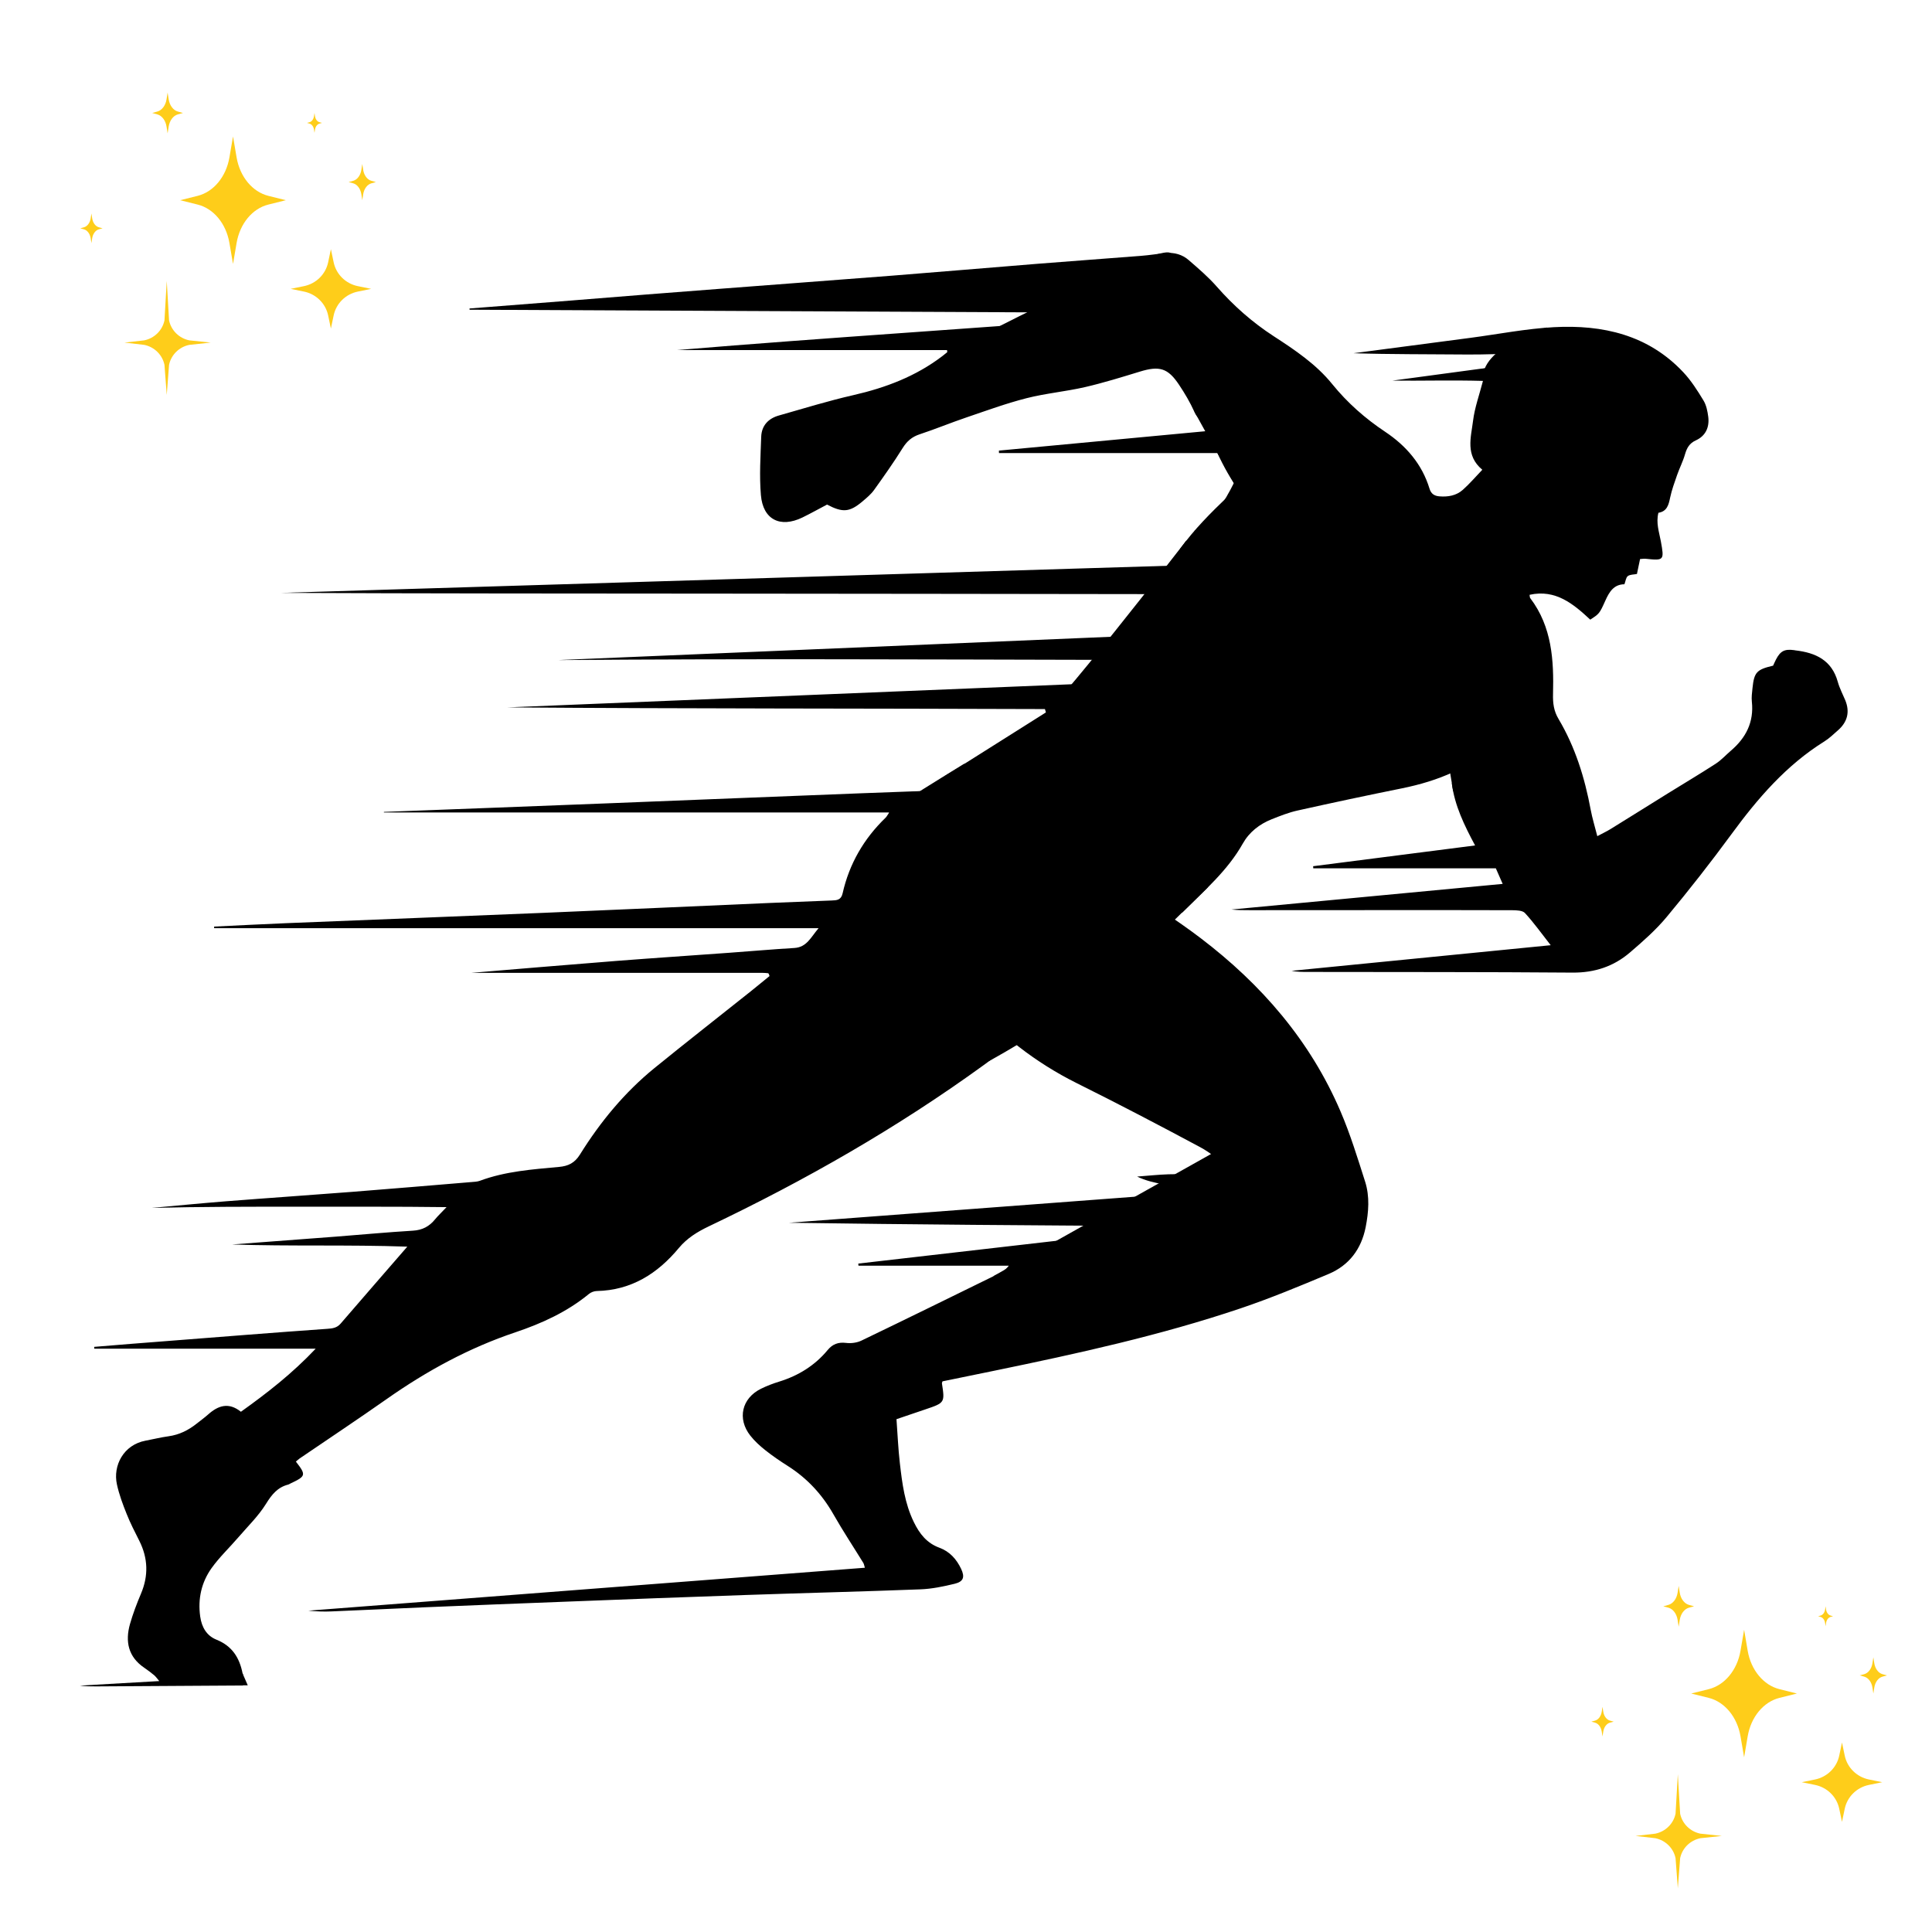 <svg xmlns="http://www.w3.org/2000/svg" version="1.1" xmlns:xlink="http://www.w3.org/1999/xlink" xmlns:svgjs="http://svgjs.com/svgjs" width="300" height="300"><svg xmlns="http://www.w3.org/2000/svg" xmlns:xlink="http://www.w3.org/1999/xlink" width="300" zoomAndPan="magnify" viewBox="0 0 224.88 225" height="300" preserveAspectRatio="xMidYMid meet" version="1.0"><defs><filter x="0%" y="0%" width="100%" height="100%" id="SvgjsFilter1015"><feColorMatrix values="0 0 0 0 1 0 0 0 0 1 0 0 0 0 1 0 0 0 1 0" color-interpolation-filters="sRGB"></feColorMatrix></filter><mask id="SvgjsMask1014"><g filter="url(#475a3fb116)"><rect x="-22.488" width="269.856" fill="#000000" y="-22.5" height="270" fill-opacity="0.1"></rect></g></mask><clipPath id="SvgjsClipPath1013"><path d="M 24 19 L 34.742 19 L 34.742 29 L 24 29 Z M 24 19 " clip-rule="nonzero"></path></clipPath><clipPath id="SvgjsClipPath1012"><path d="M 31 9 L 34.742 9 L 34.742 14 L 31 14 Z M 31 9 " clip-rule="nonzero"></path></clipPath><clipPath id="SvgjsClipPath1011"><path d="M 0.262 14 L 3 14 L 3 19 L 0.262 19 Z M 0.262 14 " clip-rule="nonzero"></path></clipPath><clipPath id="SvgjsClipPath1010"><path d="M 8 0.777 L 13 0.777 L 13 6 L 8 6 Z M 8 0.777 " clip-rule="nonzero"></path></clipPath><clipPath id="SvgjsClipPath1009"><rect x="0" width="35" y="0" height="37"></rect></clipPath><clipPath id="SvgjsClipPath1008"><path d="M 9.262 29 L 215.402 29 L 215.402 196.449 L 9.262 196.449 Z M 9.262 29 " clip-rule="nonzero"></path></clipPath><clipPath id="SvgjsClipPath1007"><path d="M 26 194 L 29 194 L 29 196.449 L 26 196.449 Z M 26 194 " clip-rule="nonzero"></path></clipPath><mask id="SvgjsMask1006"><g filter="url(#475a3fb116)"><rect x="-22.488" width="269.856" fill="#000000" y="-22.5" height="270" fill-opacity="0.1"></rect></g></mask><clipPath id="SvgjsClipPath1005"><path d="M 24 18 L 34.723 18 L 34.723 29 L 24 29 Z M 24 18 " clip-rule="nonzero"></path></clipPath><clipPath id="SvgjsClipPath1004"><path d="M 5 22 L 16 22 L 16 35.918 L 5 35.918 Z M 5 22 " clip-rule="nonzero"></path></clipPath><clipPath id="SvgjsClipPath1003"><path d="M 31 9 L 34.723 9 L 34.723 14 L 31 14 Z M 31 9 " clip-rule="nonzero"></path></clipPath><clipPath id="SvgjsClipPath1002"><path d="M 0.242 14 L 3 14 L 3 19 L 0.242 19 Z M 0.242 14 " clip-rule="nonzero"></path></clipPath><clipPath id="SvgjsClipPath1001"><path d="M 8 0.688 L 13 0.688 L 13 6 L 8 6 Z M 8 0.688 " clip-rule="nonzero"></path></clipPath><clipPath id="SvgjsClipPath1000"><rect x="0" width="35" y="0" height="37"></rect></clipPath></defs><g mask="url(#20033c7ecb)"><g transform="matrix(1, 0, 0, 1, 9, 10)"><g clip-path="url(#c62f3f6c3b)"><path fill="#fecd1a" d="M 24.23 13.316 L 22.195 13.824 C 20.336 14.285 18.883 16.039 18.496 18.285 L 18.078 20.738 L 17.656 18.285 C 17.27 16.039 15.816 14.285 13.957 13.824 L 11.922 13.316 L 13.957 12.809 C 15.816 12.344 17.27 10.59 17.656 8.344 L 18.078 5.891 L 18.496 8.344 C 18.883 10.59 20.336 12.344 22.195 12.809 Z M 24.23 13.316 " fill-opacity="1" fill-rule="nonzero"></path><g clip-path="url(#481536df4d)"><path fill="#fecd1a" d="M 34.164 23.641 L 32.613 23.957 C 31.195 24.246 30.09 25.34 29.797 26.734 L 29.477 28.266 L 29.156 26.734 C 28.863 25.34 27.754 24.246 26.34 23.957 L 24.789 23.641 L 26.34 23.324 C 27.754 23.035 28.863 21.945 29.156 20.547 L 29.477 19.02 L 29.797 20.547 C 30.09 21.945 31.195 23.035 32.613 23.324 Z M 34.164 23.641 " fill-opacity="1" fill-rule="nonzero"></path></g><path fill="#fecd1a" d="M 15.477 29.898 L 12.984 30.164 C 11.801 30.406 10.875 31.32 10.629 32.488 L 10.359 36 L 10.094 32.488 C 9.848 31.32 8.922 30.406 7.738 30.164 L 5.441 29.898 L 7.738 29.637 C 8.922 29.395 9.848 28.48 10.094 27.312 L 10.359 22.711 L 10.629 27.312 C 10.875 28.48 11.801 29.395 12.984 29.637 Z M 15.477 29.898 " fill-opacity="1" fill-rule="nonzero"></path><g clip-path="url(#a9219dc93b)"><path fill="#fecd1a" d="M 34.719 11.203 L 34.195 11.348 C 33.715 11.48 33.34 11.98 33.238 12.617 L 33.133 13.316 L 33.023 12.617 C 32.922 11.98 32.547 11.48 32.07 11.348 L 31.543 11.203 L 32.07 11.059 C 32.547 10.926 32.922 10.43 33.023 9.789 L 33.133 9.094 L 33.238 9.789 C 33.34 10.43 33.715 10.926 34.195 11.059 Z M 34.719 11.203 " fill-opacity="1" fill-rule="nonzero"></path></g><g clip-path="url(#d9f9bbf365)"><path fill="#fecd1a" d="M 2.887 16.59 L 2.457 16.707 C 2.062 16.816 1.758 17.223 1.676 17.746 L 1.586 18.316 L 1.5 17.746 C 1.418 17.223 1.109 16.816 0.719 16.707 L 0.289 16.59 L 0.719 16.469 C 1.109 16.363 1.418 15.953 1.5 15.434 L 1.586 14.859 L 1.676 15.434 C 1.758 15.953 2.062 16.363 2.457 16.469 Z M 2.887 16.59 " fill-opacity="1" fill-rule="nonzero"></path></g><g clip-path="url(#40fd7f2a83)"><path fill="#fecd1a" d="M 12.25 3.156 L 11.656 3.32 C 11.117 3.469 10.695 4.031 10.582 4.75 L 10.461 5.535 L 10.336 4.75 C 10.227 4.031 9.801 3.469 9.262 3.32 L 8.668 3.156 L 9.262 2.992 C 9.801 2.844 10.227 2.281 10.336 1.562 L 10.461 0.777 L 10.582 1.562 C 10.695 2.281 11.117 2.844 11.656 2.992 Z M 12.25 3.156 " fill-opacity="1" fill-rule="nonzero"></path></g><path fill="#fecd1a" d="M 28.438 4.312 L 28.152 4.395 C 27.887 4.465 27.68 4.738 27.625 5.09 L 27.566 5.473 L 27.508 5.09 C 27.453 4.738 27.246 4.465 26.984 4.395 L 26.695 4.312 L 26.984 4.234 C 27.246 4.164 27.453 3.891 27.508 3.539 L 27.566 3.156 L 27.625 3.539 C 27.68 3.891 27.887 4.164 28.152 4.234 Z M 28.438 4.312 " fill-opacity="1" fill-rule="nonzero"></path></g></g></g><g clip-path="url(#7eeeb24f4f)"><path fill="#000000" d="M 28.23 194.977 C 28.211 194.938 28.191 194.906 28.188 194.871 C 27.832 193.055 26.973 191.691 25.152 190.957 C 24.023 190.504 23.434 189.535 23.254 188.254 C 22.969 186.18 23.402 184.281 24.578 182.625 C 25.496 181.34 26.668 180.238 27.703 179.031 C 28.801 177.754 30.035 176.559 30.914 175.145 C 31.586 174.059 32.266 173.203 33.516 172.891 C 33.609 172.867 33.684 172.801 33.773 172.762 C 35.578 171.914 35.613 171.781 34.398 170.215 C 34.547 170.098 34.68 169.957 34.836 169.852 C 38.227 167.543 41.641 165.273 44.996 162.918 C 49.645 159.652 54.566 156.969 59.973 155.156 C 63.035 154.125 65.984 152.785 68.523 150.695 C 68.766 150.492 69.133 150.359 69.445 150.352 C 73.465 150.266 76.52 148.324 78.996 145.344 C 79.957 144.188 81.156 143.457 82.477 142.824 C 93.691 137.48 104.445 131.34 114.516 124.031 C 115.121 123.594 115.723 123.137 116.43 122.613 C 112.801 118.828 109.305 115.145 107.254 110.391 C 107.652 110.605 107.949 110.906 108.227 111.227 C 109.781 113.012 111.309 114.816 112.887 116.578 C 116.438 120.531 120.543 123.754 125.324 126.137 C 130.16 128.543 134.945 131.043 139.703 133.594 C 140.918 134.246 142.02 135.164 143.02 136.125 C 144.234 137.297 144.973 139.34 144.918 140.789 C 144.551 140.176 144.199 139.664 143.926 139.109 C 143.098 137.453 141.727 136.762 139.93 136.766 C 138.629 136.773 137.324 136.715 136.02 136.758 C 134.805 136.797 133.586 136.934 132.371 137.023 C 134.312 137.969 136.445 137.938 138.395 138.613 C 138.379 138.707 138.371 138.801 138.359 138.898 C 122.844 140.066 107.34 141.234 91.824 142.402 C 98.992 142.504 106.164 142.586 113.336 142.645 C 120.465 142.707 127.59 142.746 134.715 142.797 C 134.719 142.914 134.723 143.035 134.727 143.148 C 123.117 144.484 111.508 145.82 99.895 147.156 C 99.902 147.238 99.914 147.316 99.918 147.402 L 117.426 147.402 C 117.078 147.852 116.688 148.109 116.266 148.32 C 110.941 150.93 105.617 153.551 100.273 156.121 C 99.75 156.375 99.062 156.469 98.48 156.395 C 97.562 156.281 96.898 156.535 96.324 157.23 C 94.836 159.027 92.93 160.203 90.707 160.895 C 89.973 161.121 89.246 161.395 88.555 161.738 C 86.324 162.844 85.777 165.227 87.32 167.191 C 87.824 167.832 88.441 168.391 89.078 168.898 C 89.91 169.559 90.789 170.156 91.688 170.727 C 93.938 172.156 95.68 174.035 97 176.355 C 98.094 178.281 99.32 180.129 100.484 182.02 C 100.555 182.133 100.57 182.277 100.664 182.578 C 79.012 184.25 57.434 185.914 35.855 187.578 C 36.758 187.668 37.656 187.707 38.555 187.664 C 42.172 187.516 45.781 187.336 49.398 187.184 C 54.945 186.953 60.492 186.734 66.035 186.523 C 72.98 186.254 79.926 185.984 86.871 185.75 C 93.625 185.516 100.379 185.355 107.133 185.094 C 108.473 185.043 109.812 184.762 111.121 184.445 C 112.148 184.195 112.324 183.668 111.875 182.715 C 111.34 181.582 110.539 180.688 109.348 180.25 C 107.875 179.711 107.035 178.633 106.371 177.273 C 105.305 175.102 105.008 172.762 104.738 170.41 C 104.543 168.742 104.477 167.062 104.344 165.277 C 105.547 164.871 106.633 164.496 107.715 164.133 C 109.973 163.371 109.984 163.352 109.637 161.109 C 109.625 161.066 109.656 161.016 109.703 160.871 C 111.676 160.465 113.699 160.059 115.723 159.637 C 125.406 157.641 135.062 155.527 144.441 152.363 C 147.906 151.191 151.297 149.785 154.668 148.367 C 157.051 147.367 158.48 145.469 158.984 142.918 C 159.332 141.148 159.473 139.348 158.922 137.613 C 158.043 134.859 157.191 132.078 156.055 129.43 C 152.527 121.191 146.836 114.633 139.77 109.258 C 136.895 107.066 133.816 105.152 130.832 103.109 C 130.363 102.789 129.828 102.547 129.531 102.012 C 132.484 102.984 134.953 104.852 137.625 106.281 C 140.223 103.688 142.906 101.383 144.668 98.254 C 145.422 96.91 146.609 95.98 148.039 95.41 C 149.023 95.02 150.023 94.621 151.047 94.395 C 155.09 93.492 159.148 92.629 163.211 91.809 C 167.406 90.957 171.242 89.422 174.367 86.379 C 174.441 86.309 174.582 86.301 174.902 86.195 C 173.461 88.684 171.352 90.059 169.016 91.223 C 169.355 93.848 170.477 96.117 171.727 98.461 C 165.301 99.285 159.082 100.082 152.867 100.879 C 152.871 100.961 152.879 101.047 152.883 101.125 L 174.145 101.125 C 174.43 101.77 174.668 102.316 174.941 102.938 C 164.281 103.941 153.816 104.93 143.352 105.922 C 144.07 106 144.797 106 145.516 106 C 150.68 105.996 155.848 105.992 161.012 105.992 C 166.031 105.992 171.051 105.984 176.07 106.004 C 176.57 106.008 177.262 106.027 177.539 106.336 C 178.562 107.445 179.441 108.688 180.535 110.078 C 170.277 111.094 160.32 112.082 150.359 113.062 C 150.996 113.191 151.625 113.191 152.254 113.191 C 162.535 113.211 172.816 113.188 183.098 113.27 C 185.652 113.285 187.867 112.551 189.758 110.93 C 191.258 109.645 192.766 108.32 194.023 106.812 C 196.648 103.66 199.18 100.426 201.605 97.121 C 204.652 92.965 207.969 89.113 212.402 86.348 C 212.973 85.996 213.461 85.512 213.973 85.066 C 215.082 84.102 215.402 82.934 214.84 81.551 C 214.543 80.84 214.172 80.145 213.969 79.41 C 213.27 76.879 211.383 76.012 209.027 75.742 C 208.977 75.734 208.934 75.719 208.883 75.715 C 207.766 75.566 207.289 75.812 206.773 76.801 C 206.645 77.047 206.535 77.312 206.434 77.523 C 204.52 77.973 204.227 78.289 204.035 80.133 C 203.984 80.66 203.902 81.199 203.961 81.719 C 204.215 84.094 203.273 85.93 201.512 87.43 C 200.926 87.934 200.398 88.523 199.758 88.938 C 197.941 90.117 196.074 91.223 194.23 92.367 C 191.977 93.766 189.734 95.176 187.48 96.566 C 187.043 96.832 186.578 97.051 185.961 97.379 C 185.672 96.242 185.375 95.281 185.191 94.301 C 184.5 90.574 183.387 86.996 181.441 83.719 C 180.895 82.805 180.777 81.898 180.805 80.84 C 180.906 76.898 180.688 73 178.156 69.664 C 178.082 69.566 178.102 69.402 178.074 69.27 C 181.125 68.594 183.199 70.359 185.141 72.164 C 186.184 71.48 186.207 71.488 186.898 69.949 C 187.355 68.93 187.883 68.055 189.121 68.043 C 189.262 67.668 189.297 67.25 189.516 67.09 C 189.781 66.895 190.207 66.922 190.578 66.844 C 190.707 66.227 190.82 65.68 190.941 65.105 C 191.223 65.094 191.406 65.051 191.59 65.074 C 193.742 65.301 193.766 65.258 193.363 63.047 C 193.164 61.969 192.777 60.902 193.078 59.719 C 194.086 59.559 194.27 58.789 194.445 57.945 C 194.633 57.059 194.949 56.195 195.25 55.332 C 195.535 54.516 195.941 53.73 196.176 52.906 C 196.391 52.168 196.688 51.625 197.438 51.285 C 198.578 50.766 199.031 49.762 198.883 48.547 C 198.797 47.887 198.66 47.18 198.32 46.629 C 197.625 45.48 196.887 44.32 195.973 43.348 C 191.883 38.992 186.594 37.801 180.918 38.102 C 177.652 38.277 174.41 38.922 171.164 39.348 C 166.633 39.945 162.098 40.539 157.566 41.137 C 161.918 41.277 166.254 41.242 170.586 41.285 C 174.926 41.332 179.27 40.895 183.609 41.078 C 183.617 41.191 183.629 41.309 183.637 41.426 C 176.457 42.395 169.273 43.359 162.094 44.328 C 165.602 44.359 169.09 44.258 172.645 44.359 C 172.215 46.012 171.68 47.484 171.492 48.996 C 171.254 50.934 170.555 53.031 172.57 54.707 C 171.762 55.551 171.078 56.355 170.293 57.051 C 169.539 57.719 168.578 57.887 167.578 57.805 C 167 57.758 166.609 57.527 166.422 56.914 C 165.555 54.051 163.691 51.914 161.273 50.297 C 158.926 48.734 156.875 46.93 155.086 44.727 C 153.227 42.426 150.742 40.754 148.27 39.152 C 145.777 37.531 143.594 35.602 141.637 33.371 C 140.66 32.254 139.508 31.273 138.383 30.297 C 137.629 29.637 136.695 29.375 135.688 29.473 C 134.727 29.566 133.777 29.723 132.816 29.797 C 128.777 30.117 124.734 30.402 120.695 30.727 C 115.07 31.176 109.445 31.664 103.82 32.105 C 97.23 32.621 90.637 33.102 84.047 33.613 C 78.121 34.055 72.211 34.539 66.293 35.012 C 62.402 35.316 58.512 35.621 54.621 35.926 C 54.621 35.977 54.625 36.02 54.625 36.07 C 80.43 36.188 106.227 36.309 132.031 36.434 C 132.035 36.555 132.039 36.676 132.043 36.793 C 114.297 38.203 96.523 39.289 78.77 40.77 L 110.234 40.77 C 110.242 40.934 110.27 41.004 110.25 41.02 C 110.066 41.176 109.879 41.32 109.688 41.469 C 106.598 43.828 103.078 45.16 99.309 46.02 C 96.398 46.684 93.543 47.566 90.668 48.383 C 89.43 48.727 88.637 49.555 88.59 50.863 C 88.512 53.129 88.363 55.414 88.555 57.664 C 88.797 60.516 90.805 61.516 93.383 60.27 C 94.371 59.789 95.332 59.246 96.258 58.762 C 98.086 59.727 98.895 59.656 100.398 58.383 C 100.871 57.98 101.375 57.566 101.734 57.062 C 102.887 55.457 104.027 53.84 105.07 52.168 C 105.566 51.379 106.137 50.883 107.02 50.586 C 108.848 49.984 110.637 49.242 112.457 48.625 C 114.781 47.836 117.098 46.984 119.469 46.379 C 121.703 45.809 124.031 45.602 126.285 45.086 C 128.441 44.586 130.559 43.93 132.68 43.281 C 134.957 42.582 135.949 42.852 137.25 44.809 C 137.918 45.809 138.539 46.859 139.031 47.953 C 139.445 48.867 140.016 49.07 140.957 49.031 C 143.125 48.938 145.297 48.965 147.473 48.977 C 148.02 48.98 148.562 49.121 149.109 49.199 C 149.102 49.266 149.094 49.332 149.078 49.398 C 138.145 50.426 127.211 51.449 116.273 52.477 C 116.277 52.57 116.277 52.668 116.281 52.762 L 141.73 52.762 C 143.152 55.957 145.172 58.598 147.281 61.184 C 148.449 62.613 148.93 64.332 149.023 66.156 C 149.098 67.633 148.941 69.078 148.184 70.43 C 148.156 68.082 148.273 65.742 147.41 63.5 C 146.496 61.152 144.484 59.727 142.93 57.82 C 140.898 59.77 139.008 61.66 137.379 63.914 C 138.953 64.664 140.664 64.746 142.059 65.703 C 105.602 66.816 69.141 67.93 32.68 69.047 C 49.52 69.125 66.359 69.117 83.195 69.133 C 100.055 69.141 116.91 69.172 133.91 69.191 C 133.531 70.199 133.242 70.977 132.922 71.836 C 137.086 72.41 141.113 72.566 145.082 73.16 C 145.074 73.273 145.066 73.383 145.062 73.496 C 118.336 74.621 91.609 75.75 64.887 76.875 C 86.129 76.703 107.367 76.801 128.801 76.848 C 128.48 77.402 128.301 77.715 128.102 78.062 C 132.02 78.508 135.887 78.324 139.707 78.742 C 139.703 78.855 139.703 78.961 139.699 79.074 C 112.82 80.176 85.938 81.277 59.059 82.383 C 79.922 82.539 100.773 82.5 121.633 82.578 C 121.672 82.707 121.707 82.836 121.746 82.969 C 117.914 85.387 114.078 87.809 109.957 90.406 C 117.629 90.508 124.953 90.605 132.273 90.703 C 132.277 90.805 132.285 90.902 132.289 91.008 C 131.777 91.086 131.27 91.215 130.758 91.238 C 128.781 91.34 126.805 91.41 124.828 91.48 C 116.68 91.785 108.523 92.066 100.375 92.379 C 90.391 92.762 80.41 93.176 70.43 93.566 C 61.836 93.906 53.242 94.227 44.648 94.555 C 44.648 94.578 44.648 94.598 44.648 94.617 L 103.5 94.617 C 103.285 94.93 103.207 95.105 103.078 95.227 C 100.543 97.672 98.844 100.602 98.07 104.039 C 97.891 104.832 97.395 104.848 96.789 104.871 C 94.375 104.961 91.969 105.059 89.559 105.16 C 80.785 105.543 72.012 105.941 63.238 106.309 C 53.258 106.727 43.273 107.102 33.293 107.512 C 30.488 107.629 27.684 107.773 24.875 107.91 C 24.875 107.973 24.875 108.031 24.883 108.094 L 95.273 108.094 C 94.355 109.176 93.887 110.32 92.445 110.402 C 89.895 110.555 87.344 110.781 84.793 110.965 C 80.461 111.281 76.129 111.566 71.801 111.902 C 65.742 112.379 59.688 112.895 54.836 113.297 C 65.316 113.297 76.992 113.297 88.676 113.297 C 88.914 113.297 89.156 113.316 89.395 113.34 C 89.426 113.344 89.457 113.402 89.48 113.441 C 89.504 113.48 89.512 113.527 89.559 113.672 C 88.848 114.25 88.105 114.863 87.359 115.461 C 83.625 118.438 79.855 121.379 76.148 124.395 C 72.676 127.223 69.848 130.656 67.488 134.445 C 66.863 135.453 66.105 135.801 65.055 135.898 C 61.934 136.188 58.801 136.406 55.82 137.516 C 55.508 137.629 55.16 137.633 54.82 137.664 C 50.203 138.047 45.594 138.441 40.977 138.801 C 36.07 139.184 31.16 139.516 26.254 139.902 C 23.375 140.129 20.5 140.414 17.621 140.672 C 23.293 140.531 28.969 140.527 34.645 140.535 C 40.301 140.543 45.953 140.504 51.945 140.582 C 51.328 141.238 50.941 141.594 50.613 141.996 C 49.941 142.828 49.133 143.258 48.031 143.324 C 45.047 143.504 42.066 143.785 39.086 144.016 C 35.051 144.328 31.016 144.625 26.977 144.93 C 33.703 145.16 40.418 144.941 47.375 145.184 C 44.656 148.324 42.121 151.227 39.609 154.148 C 39.184 154.648 38.656 154.715 38.059 154.754 C 34.98 154.969 31.902 155.203 28.824 155.441 C 24.305 155.785 19.781 156.141 15.262 156.5 C 13.809 156.613 12.359 156.734 10.91 156.855 C 10.914 156.926 10.914 157 10.918 157.07 L 36.703 157.07 C 33.953 159.977 31.047 162.234 27.996 164.414 C 26.59 163.281 25.367 163.672 24.195 164.715 C 23.766 165.098 23.289 165.438 22.836 165.801 C 21.879 166.562 20.82 167.094 19.578 167.266 C 18.672 167.391 17.781 167.613 16.883 167.781 C 14.332 168.262 13.07 170.676 13.559 172.883 C 13.816 174.055 14.238 175.191 14.688 176.309 C 15.113 177.383 15.648 178.418 16.168 179.449 C 17.18 181.473 17.246 183.504 16.359 185.598 C 15.871 186.75 15.422 187.93 15.078 189.133 C 14.504 191.176 14.871 192.961 16.746 194.23 C 17.145 194.5 17.527 194.797 17.902 195.102 C 18.086 195.258 18.227 195.473 18.488 195.777 C 15.277 195.961 12.27 196.133 9.262 196.305 C 9.895 196.398 10.52 196.398 11.145 196.398 C 16.844 196.367 22.539 196.328 28.234 196.293 C 28.199 195.84 28.199 195.414 28.23 194.977 Z M 28.23 194.977 " fill-opacity="1" fill-rule="nonzero"></path></g><path fill="#000000" d="M 180.066 38.141 C 180.066 38.141 172.227 40.406 172.641 44.34 C 173.051 48.34 180.637 47.504 181.055 47.645 C 181.473 47.781 183.699 48.406 184.184 47.645 C 184.672 46.879 185.363 45.207 185.363 43.676 C 185.363 42.145 185.922 40.336 184.668 39.918 C 183.422 39.492 180.066 38.141 180.066 38.141 Z M 180.066 38.141 " fill-opacity="1" fill-rule="nonzero"></path><path fill="#000000" d="M 110.254 41.016 C 111.703 40.469 134 28.594 136.195 29.434 C 138.391 30.273 136.195 38.137 136.195 38.137 C 136.195 38.137 130.137 40.934 129.094 41.016 C 128.047 41.094 121.789 41.016 121.789 41.016 Z M 110.254 41.016 " fill-opacity="1" fill-rule="nonzero"></path><path fill="#000000" d="M 139.039 47.941 L 143.633 56.246 C 143.633 56.246 141.258 61.301 139.039 61.82 C 143.18 64.527 148.191 74.242 148.191 74.242 C 148.191 74.242 154.871 76.645 156.121 73.406 C 157.375 70.168 158.105 62.754 157.375 60.352 C 156.648 57.949 152.68 51.992 152.469 51.367 C 152.262 50.738 148.723 46.77 148.352 46.562 C 147.977 46.352 146.625 44.578 145.375 44.367 C 144.117 44.16 139.039 47.941 139.039 47.941 Z M 139.039 47.941 " fill-opacity="1" fill-rule="nonzero"></path><path fill="#000000" d="M 138.074 62.988 C 138.074 62.988 121.398 84.52 121.281 83.246 C 121.578 84.375 139.734 86.043 141.512 86.043 C 143.289 86.043 147.668 85.207 149.754 82.074 C 151.844 78.941 156.746 70.062 155.598 68.395 C 154.453 66.719 154.66 64.738 151.633 63.691 C 148.605 62.648 138.074 62.988 138.074 62.988 Z M 138.074 62.988 " fill-opacity="1" fill-rule="nonzero"></path><path fill="#000000" d="M 112.18 88.98 C 112.18 88.98 112.137 89.008 112.047 89.062 C 110.984 89.707 103.895 94.027 103.504 94.59 C 103.082 95.199 116.082 98.961 119.426 98.961 C 122.762 98.961 130.066 98.121 132.5 97.078 C 134.938 96.031 139.934 96.66 139.039 91.508 C 138.137 86.359 140.387 84.594 136.816 84.961 C 133.242 85.332 133.215 84.547 132.988 84.914 C 132.762 85.277 112.18 88.98 112.18 88.98 Z M 112.18 88.98 " fill-opacity="1" fill-rule="nonzero"></path><path fill="#000000" d="M 115.152 123.555 C 115.152 123.555 121.27 120.203 121.32 119.504 C 121.375 118.805 114.836 108.918 113.789 108.57 C 112.746 108.223 104.469 105.926 104.402 106.273 C 104.328 106.617 105.512 109.82 105.512 110.938 C 105.512 112.051 106.766 115.113 107.32 117.066 C 107.875 119.02 115.152 123.555 115.152 123.555 Z M 115.152 123.555 " fill-opacity="1" fill-rule="nonzero"></path><path fill="#000000" d="M 140.578 103.359 L 133.055 110.734 C 133.055 110.734 122.062 103.859 122.062 103.363 C 122.062 102.863 123.801 96.668 124.5 96.668 C 125.195 96.668 132.645 96.461 133.891 96.668 C 135.141 96.879 139.105 98.406 139.141 98.969 C 139.18 99.52 140.578 103.359 140.578 103.359 Z M 140.578 103.359 " fill-opacity="1" fill-rule="nonzero"></path><path fill="#000000" d="M 169.172 92.121 C 169.059 91.465 168.168 86.047 168.168 86.047 L 179.074 81.973 C 179.074 81.973 178.082 83.383 178.184 84.32 C 178.285 85.258 178.863 91.523 178.547 91.891 C 178.234 92.262 175.105 93.777 174.27 93.672 C 173.434 93.562 169.172 92.121 169.172 92.121 Z M 169.172 92.121 " fill-opacity="1" fill-rule="nonzero"></path><path fill="#000000" d="M 115.617 148.625 L 146.73 131.168 L 149.074 137.277 C 149.074 137.277 150.641 142.445 148.293 144.172 C 145.945 145.895 137.961 150.441 134.207 150.598 C 130.453 150.75 121.32 151.535 121.32 151.535 Z M 115.617 148.625 " fill-opacity="1" fill-rule="nonzero"></path><g clip-path="url(#09bf4da253)"><path fill="#000000" d="M 28.184 194.871 L 28.793 196.27 L 26.91 196.27 C 26.91 196.27 27.016 195.277 27.121 195.25 C 27.223 195.223 28.184 194.871 28.184 194.871 Z M 28.184 194.871 " fill-opacity="1" fill-rule="nonzero"></path></g><g mask="url(#75d548a2de)"><g transform="matrix(1, 0, 0, 1, 185, 184)"><g clip-path="url(#9cddfbc846)"><path fill="#fecd1a" d="M 24.211 13.227 L 22.176 13.734 C 20.316 14.199 18.863 15.953 18.477 18.199 L 18.059 20.652 L 17.637 18.199 C 17.25 15.953 15.797 14.199 13.938 13.734 L 11.902 13.227 L 13.938 12.719 C 15.797 12.254 17.25 10.5 17.637 8.258 L 18.059 5.805 L 18.477 8.258 C 18.863 10.5 20.316 12.254 22.176 12.719 Z M 24.211 13.227 " fill-opacity="1" fill-rule="nonzero"></path><g clip-path="url(#e89e9bda0d)"><path fill="#fecd1a" d="M 34.145 23.555 L 32.594 23.871 C 31.176 24.16 30.07 25.25 29.777 26.648 L 29.457 28.176 L 29.137 26.648 C 28.844 25.25 27.734 24.16 26.32 23.871 L 24.77 23.555 L 26.32 23.238 C 27.734 22.949 28.844 21.855 29.137 20.461 L 29.457 18.93 L 29.777 20.461 C 30.07 21.855 31.176 22.949 32.594 23.238 Z M 34.145 23.555 " fill-opacity="1" fill-rule="nonzero"></path></g><g clip-path="url(#b6578b9a94)"><path fill="#fecd1a" d="M 15.457 29.812 L 12.965 30.078 C 11.781 30.32 10.855 31.23 10.609 32.398 L 10.34 35.914 L 10.074 32.398 C 9.828 31.23 8.902 30.32 7.719 30.078 L 5.422 29.812 L 7.719 29.547 C 8.902 29.305 9.828 28.395 10.074 27.227 L 10.34 22.625 L 10.609 27.227 C 10.855 28.395 11.781 29.305 12.965 29.547 Z M 15.457 29.812 " fill-opacity="1" fill-rule="nonzero"></path></g><g clip-path="url(#88fc0cb7e6)"><path fill="#fecd1a" d="M 34.699 11.117 L 34.172 11.262 C 33.695 11.395 33.32 11.891 33.219 12.531 L 33.109 13.227 L 33.004 12.531 C 32.902 11.891 32.527 11.395 32.047 11.262 L 31.523 11.117 L 32.047 10.973 C 32.527 10.84 32.902 10.34 33.004 9.703 L 33.109 9.008 L 33.219 9.703 C 33.32 10.34 33.695 10.84 34.172 10.973 Z M 34.699 11.117 " fill-opacity="1" fill-rule="nonzero"></path></g><g clip-path="url(#7b54ed0910)"><path fill="#fecd1a" d="M 2.867 16.5 L 2.438 16.621 C 2.043 16.727 1.738 17.137 1.656 17.66 L 1.566 18.23 L 1.477 17.66 C 1.398 17.137 1.09 16.727 0.695 16.621 L 0.27 16.5 L 0.695 16.383 C 1.09 16.273 1.398 15.867 1.477 15.344 L 1.566 14.773 L 1.656 15.344 C 1.738 15.867 2.043 16.273 2.438 16.383 Z M 2.867 16.5 " fill-opacity="1" fill-rule="nonzero"></path></g><g clip-path="url(#681f2594ff)"><path fill="#fecd1a" d="M 12.23 3.07 L 11.637 3.23 C 11.098 3.379 10.672 3.941 10.562 4.66 L 10.438 5.449 L 10.316 4.66 C 10.203 3.941 9.781 3.379 9.242 3.23 L 8.648 3.07 L 9.242 2.906 C 9.781 2.758 10.203 2.195 10.316 1.477 L 10.438 0.688 L 10.562 1.477 C 10.672 2.195 11.098 2.758 11.637 2.906 Z M 12.23 3.07 " fill-opacity="1" fill-rule="nonzero"></path></g><path fill="#fecd1a" d="M 28.418 4.227 L 28.129 4.305 C 27.867 4.379 27.66 4.652 27.605 5.004 L 27.547 5.387 L 27.488 5.004 C 27.434 4.652 27.227 4.379 26.965 4.305 L 26.676 4.227 L 26.965 4.148 C 27.227 4.074 27.434 3.801 27.488 3.453 L 27.547 3.07 L 27.605 3.453 C 27.66 3.801 27.867 4.074 28.129 4.148 Z M 28.418 4.227 " fill-opacity="1" fill-rule="nonzero"></path></g></g></g></svg><style>@media (prefers-color-scheme: light) { :root { filter: none; } }
</style></svg>